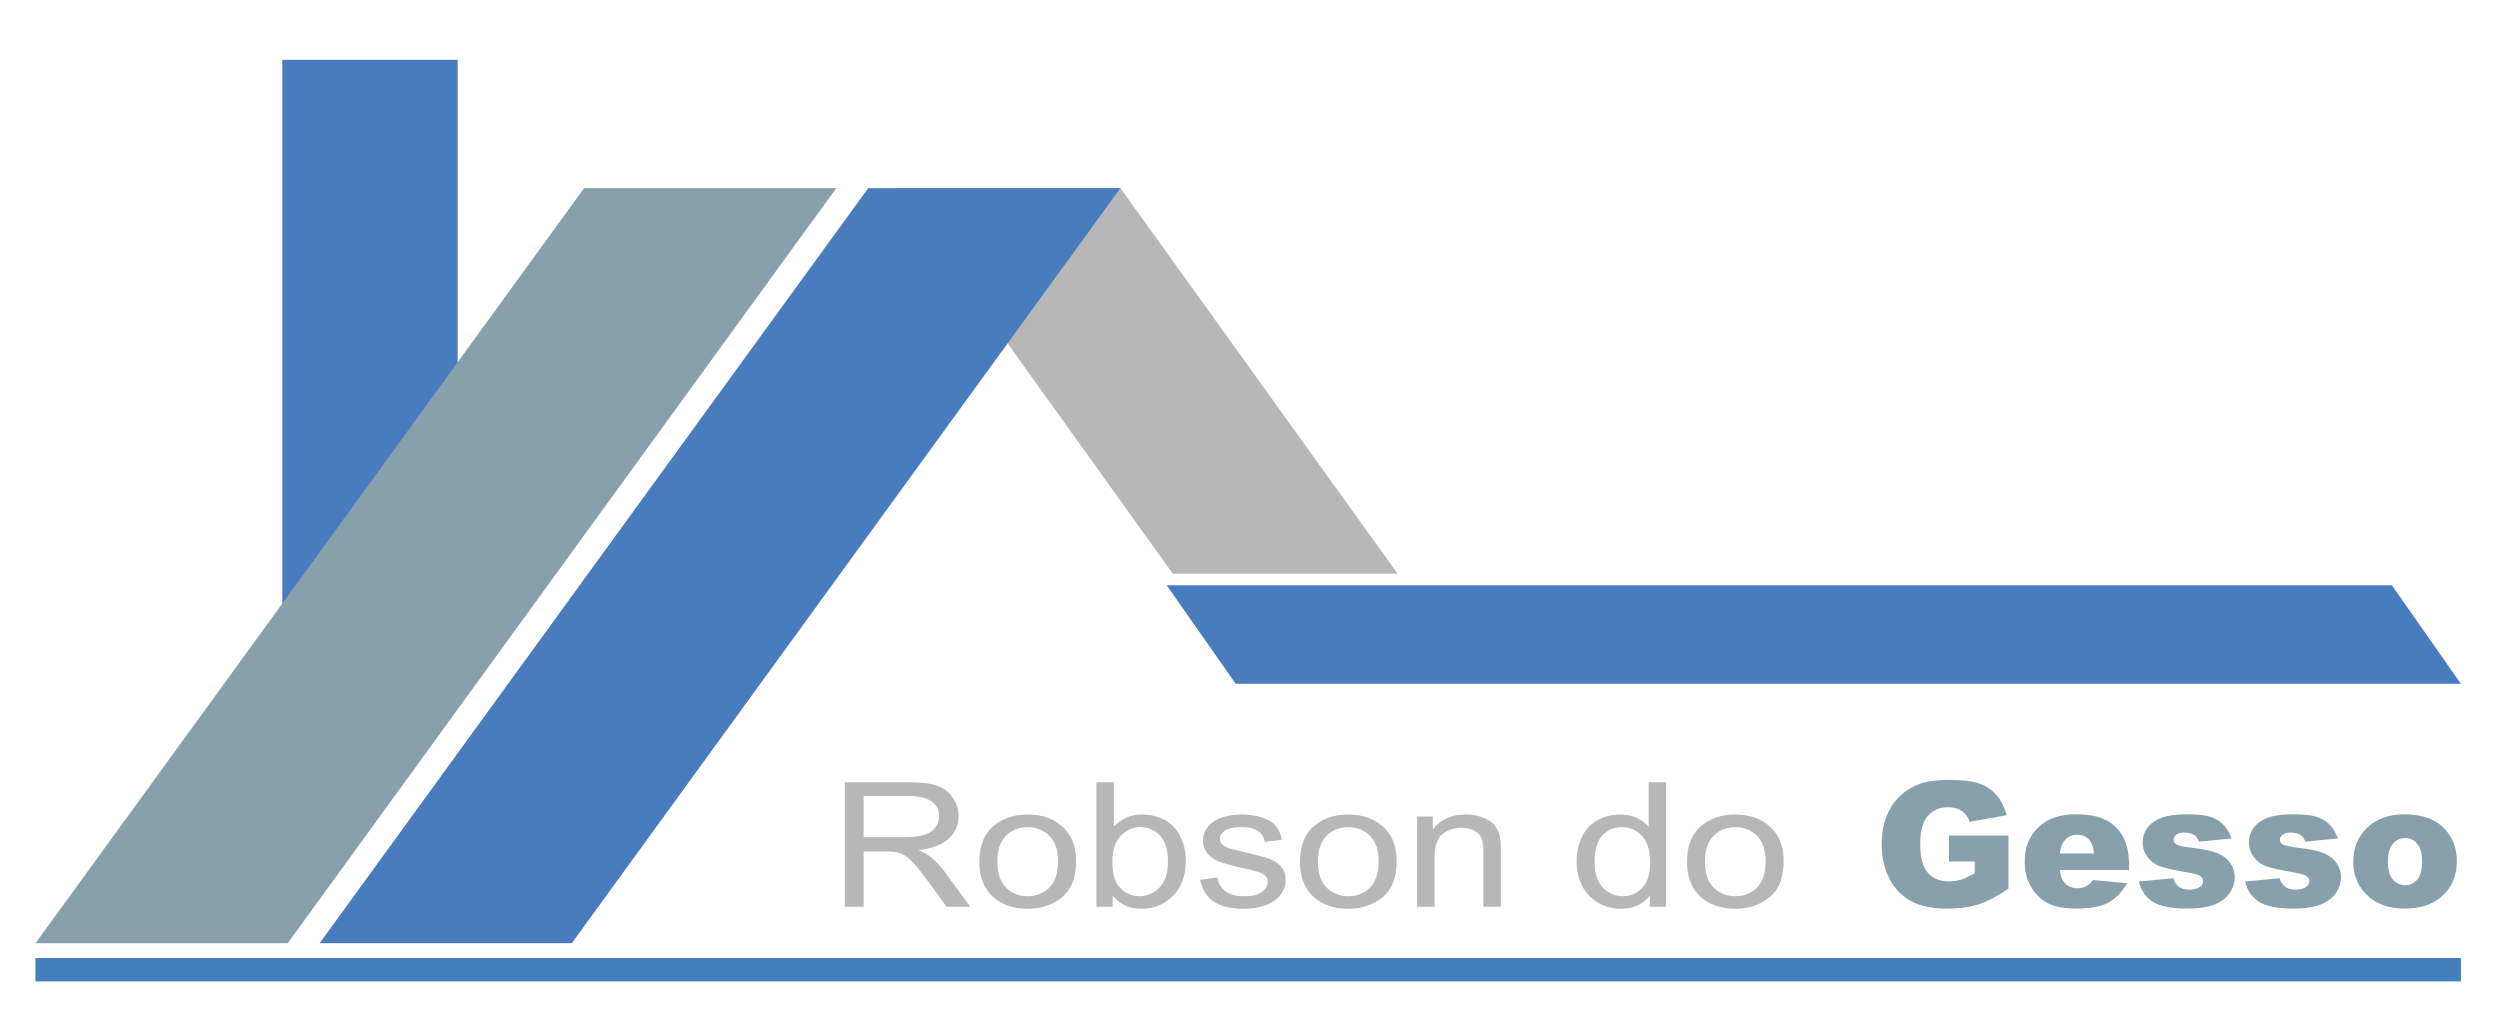 <?xml version="1.0" encoding="iso-8859-1"?>
<!-- Generator: Adobe Illustrator 26.0.2, SVG Export Plug-In . SVG Version: 6.00 Build 0)  -->
<svg version="1.1" xmlns="http://www.w3.org/2000/svg" xmlns:xlink="http://www.w3.org/1999/xlink" x="0px" y="0px"
	 viewBox="0 0 862.456 350.982" style="enable-background:new 0 0 862.456 350.982;" xml:space="preserve">
<g id="Layer_1">
</g>
<g id="Layer_2">
	<rect x="97.387" y="20.645" style="fill:#487CBE;" width="60.5" height="193"/>
	<polygon style="fill:#87A0AC;" points="288.52,64.895 201.52,64.895 12.255,325.395 99.255,325.395 	"/>
	<g>
		<g>
			<polygon style="fill:#B7B7B7;" points="482.137,197.895 386.52,64.895 309.147,64.895 404.584,197.895 			"/>
		</g>
	</g>
	<polygon style="fill:#487CBE;" points="386.52,64.895 299.52,64.895 110.255,325.395 197.255,325.395 	"/>
	<polygon style="fill:#487CBE;" points="848.957,235.895 426.292,235.895 402.484,201.895 825.15,201.895 	"/>
	<rect x="12.221" y="330.479" style="fill:#437FBD;" width="836.75" height="8.083"/>
</g>
<g id="Layer_3">
	<g>
		<path style="fill:#B7B7B7;" d="M291.447,312.807v-42.949h21.772c4.376,0,7.704,0.386,9.982,1.157
			c2.277,0.771,4.097,2.134,5.459,4.087c1.362,1.953,2.043,4.111,2.043,6.475c0,3.047-1.128,5.615-3.383,7.705
			c-2.256,2.09-5.739,3.418-10.451,3.984c1.719,0.723,3.026,1.436,3.919,2.139c1.898,1.523,3.696,3.428,5.393,5.713l8.542,11.689
			h-8.173l-6.498-8.936c-1.898-2.578-3.461-4.551-4.689-5.918s-2.328-2.324-3.299-2.871c-0.971-0.547-1.959-0.928-2.964-1.143
			c-0.737-0.137-1.943-0.205-3.617-0.205h-7.537v19.072H291.447z M297.945,288.812h13.968c2.969,0,5.292-0.269,6.967-0.806
			s2.948-1.396,3.819-2.578c0.871-1.182,1.306-2.466,1.306-3.853c0-2.031-0.843-3.701-2.529-5.01
			c-1.687-1.309-4.35-1.963-7.989-1.963h-15.542V288.812z"/>
		<path style="fill:#B7B7B7;" d="M337.872,297.25c0-5.762,1.831-10.029,5.493-12.803c3.059-2.305,6.788-3.457,11.188-3.457
			c4.891,0,8.887,1.401,11.992,4.204c3.104,2.803,4.656,6.675,4.656,11.616c0,4.004-0.687,7.153-2.06,9.448
			c-1.373,2.295-3.372,4.077-5.996,5.347c-2.624,1.27-5.488,1.904-8.592,1.904c-4.98,0-9.005-1.396-12.075-4.189
			S337.872,302.504,337.872,297.25z M344.069,297.25c0,3.984,0.993,6.968,2.981,8.95c1.987,1.982,4.488,2.974,7.503,2.974
			c2.992,0,5.482-0.996,7.47-2.988c1.987-1.992,2.981-5.029,2.981-9.111c0-3.848-1-6.763-2.998-8.745s-4.483-2.974-7.453-2.974
			c-3.015,0-5.516,0.986-7.503,2.959C345.062,290.287,344.069,293.266,344.069,297.25z"/>
		<path style="fill:#B7B7B7;" d="M383.828,312.807h-5.594v-42.949h6.029v15.322c2.546-2.793,5.795-4.189,9.748-4.189
			c2.188,0,4.259,0.386,6.213,1.157c1.954,0.771,3.562,1.855,4.823,3.252c1.261,1.396,2.25,3.081,2.964,5.054
			c0.714,1.973,1.072,4.082,1.072,6.328c0,5.332-1.507,9.453-4.522,12.363s-6.632,4.365-10.853,4.365
			c-4.198,0-7.492-1.533-9.881-4.6V312.807z M383.761,297.016c0,3.73,0.581,6.426,1.742,8.086c1.898,2.715,4.466,4.072,7.704,4.072
			c2.635,0,4.913-1.001,6.833-3.003s2.881-4.985,2.881-8.95c0-4.062-0.921-7.061-2.764-8.994c-1.842-1.934-4.069-2.9-6.682-2.9
			c-2.635,0-4.913,1.001-6.833,3.003C384.721,290.331,383.761,293.227,383.761,297.016z"/>
		<path style="fill:#B7B7B7;" d="M414.007,303.52l5.962-0.82c0.335,2.09,1.267,3.691,2.797,4.805c1.529,1.113,3.668,1.67,6.415,1.67
			c2.768,0,4.823-0.493,6.163-1.479s2.01-2.144,2.01-3.472c0-1.191-0.592-2.129-1.774-2.812c-0.827-0.469-2.881-1.064-6.164-1.787
			c-4.421-0.977-7.486-1.821-9.194-2.534c-1.708-0.713-3.004-1.699-3.886-2.959c-0.882-1.26-1.323-2.651-1.323-4.175
			c0-1.387,0.363-2.671,1.088-3.853s1.713-2.163,2.964-2.944c0.938-0.605,2.216-1.118,3.835-1.538c1.619-0.42,3.354-0.63,5.208-0.63
			c2.791,0,5.242,0.352,7.353,1.055c2.109,0.703,3.667,1.655,4.672,2.856s1.697,2.808,2.077,4.819l-5.896,0.703
			c-0.268-1.602-1.044-2.852-2.328-3.75s-3.098-1.348-5.442-1.348c-2.769,0-4.746,0.4-5.929,1.201
			c-1.184,0.801-1.775,1.738-1.775,2.812c0,0.684,0.246,1.299,0.737,1.846c0.491,0.566,1.261,1.035,2.312,1.406
			c0.603,0.195,2.378,0.645,5.326,1.348c4.265,0.996,7.24,1.812,8.926,2.446c1.687,0.635,3.01,1.558,3.97,2.769
			s1.44,2.715,1.44,4.512c0,1.758-0.586,3.413-1.759,4.966c-1.172,1.553-2.863,2.754-5.074,3.604s-4.712,1.274-7.503,1.274
			c-4.623,0-8.146-0.84-10.568-2.52C416.223,309.311,414.677,306.82,414.007,303.52z"/>
		<path style="fill:#B7B7B7;" d="M448.474,297.25c0-5.762,1.831-10.029,5.493-12.803c3.06-2.305,6.789-3.457,11.188-3.457
			c4.89,0,8.887,1.401,11.991,4.204c3.104,2.803,4.655,6.675,4.655,11.616c0,4.004-0.687,7.153-2.06,9.448s-3.372,4.077-5.996,5.347
			s-5.487,1.904-8.591,1.904c-4.98,0-9.006-1.396-12.076-4.189S448.474,302.504,448.474,297.25z M454.671,297.25
			c0,3.984,0.993,6.968,2.98,8.95s4.489,2.974,7.504,2.974c2.991,0,5.481-0.996,7.469-2.988s2.981-5.029,2.981-9.111
			c0-3.848-1-6.763-2.998-8.745s-4.483-2.974-7.452-2.974c-3.015,0-5.517,0.986-7.504,2.959S454.671,293.266,454.671,297.25z"/>
		<path style="fill:#B7B7B7;" d="M488.87,312.807v-31.113h5.427v4.424c2.612-3.418,6.386-5.127,11.321-5.127
			c2.144,0,4.114,0.337,5.912,1.011s3.143,1.558,4.036,2.651s1.519,2.393,1.876,3.896c0.223,0.977,0.335,2.686,0.335,5.127v19.131
			h-6.029v-18.926c0-2.148-0.234-3.755-0.703-4.819s-1.302-1.914-2.496-2.549s-2.596-0.952-4.203-0.952
			c-2.568,0-4.785,0.713-6.649,2.139s-2.797,4.131-2.797,8.115v16.992H488.87z"/>
		<path style="fill:#B7B7B7;" d="M569.159,312.807v-3.926c-2.256,3.086-5.572,4.629-9.948,4.629c-2.836,0-5.443-0.684-7.821-2.051
			s-4.221-3.276-5.527-5.728c-1.306-2.451-1.959-5.269-1.959-8.452c0-3.105,0.592-5.923,1.775-8.452s2.958-4.468,5.325-5.815
			s5.014-2.021,7.938-2.021c2.145,0,4.054,0.396,5.729,1.187s3.036,1.821,4.086,3.091v-15.41h5.996v42.949H569.159z
			 M550.099,297.279c0,3.984,0.96,6.963,2.881,8.936c1.92,1.973,4.188,2.959,6.8,2.959c2.635,0,4.874-0.942,6.716-2.827
			c1.843-1.885,2.764-4.761,2.764-8.628c0-4.258-0.938-7.383-2.813-9.375c-1.876-1.992-4.188-2.988-6.934-2.988
			c-2.68,0-4.919,0.957-6.716,2.871C550.999,290.141,550.099,293.158,550.099,297.279z"/>
		<path style="fill:#B7B7B7;" d="M581.987,297.25c0-5.762,1.831-10.029,5.494-12.803c3.059-2.305,6.788-3.457,11.188-3.457
			c4.89,0,8.887,1.401,11.991,4.204c3.104,2.803,4.655,6.675,4.655,11.616c0,4.004-0.687,7.153-2.06,9.448s-3.372,4.077-5.996,5.347
			s-5.487,1.904-8.591,1.904c-4.98,0-9.006-1.396-12.075-4.189C583.522,306.527,581.987,302.504,581.987,297.25z M588.184,297.25
			c0,3.984,0.993,6.968,2.98,8.95s4.489,2.974,7.504,2.974c2.991,0,5.481-0.996,7.469-2.988s2.981-5.029,2.981-9.111
			c0-3.848-1-6.763-2.998-8.745s-4.483-2.974-7.452-2.974c-3.015,0-5.517,0.986-7.504,2.959S588.184,293.266,588.184,297.25z"/>
	</g>
	<g>
		<g>
			<path style="fill:#87A0AC;" d="M672.374,297.18v-8.936h20.508v18.311c-3.926,2.676-7.397,4.497-10.415,5.464
				s-6.597,1.45-10.737,1.45c-5.098,0-9.253-0.869-12.466-2.607s-5.703-4.326-7.471-7.764s-2.651-7.383-2.651-11.836
				c0-4.688,0.967-8.765,2.9-12.231s4.766-6.098,8.496-7.896c2.91-1.387,6.826-2.08,11.748-2.08c4.746,0,8.296,0.43,10.649,1.289
				c2.354,0.86,4.307,2.192,5.859,3.999s2.72,4.098,3.501,6.87l-12.803,2.285c-0.527-1.621-1.421-2.86-2.681-3.721
				c-1.26-0.859-2.866-1.289-4.819-1.289c-2.91,0-5.229,1.011-6.958,3.032s-2.593,5.22-2.593,9.595c0,4.648,0.874,7.969,2.622,9.961
				s4.185,2.988,7.31,2.988c1.484,0,2.9-0.215,4.248-0.645s2.891-1.162,4.629-2.197v-4.043H672.374z"/>
			<path style="fill:#87A0AC;" d="M734.512,300.139h-23.906c0.215,1.914,0.732,3.34,1.553,4.277
				c1.152,1.348,2.656,2.021,4.512,2.021c1.172,0,2.285-0.293,3.34-0.879c0.645-0.371,1.338-1.025,2.08-1.963l11.748,1.084
				c-1.797,3.125-3.965,5.366-6.504,6.724s-6.182,2.036-10.928,2.036c-4.121,0-7.363-0.581-9.727-1.743s-4.321-3.008-5.874-5.537
				s-2.329-5.503-2.329-8.921c0-4.863,1.558-8.799,4.673-11.807c3.115-3.007,7.417-4.512,12.905-4.512
				c4.453,0,7.969,0.674,10.547,2.021s4.541,3.301,5.889,5.859s2.021,5.889,2.021,9.99V300.139z M722.383,294.426
				c-0.234-2.305-0.854-3.955-1.86-4.951s-2.329-1.494-3.97-1.494c-1.895,0-3.408,0.752-4.541,2.256
				c-0.723,0.938-1.182,2.334-1.377,4.189H722.383z"/>
			<path style="fill:#87A0AC;" d="M737.881,304.094l11.836-1.113c0.488,1.406,1.172,2.412,2.051,3.018s2.051,0.908,3.516,0.908
				c1.602,0,2.842-0.341,3.721-1.024c0.684-0.507,1.025-1.14,1.025-1.9c0-0.858-0.449-1.521-1.348-1.989
				c-0.645-0.332-2.354-0.741-5.127-1.229c-4.141-0.721-7.017-1.39-8.628-2.004s-2.969-1.653-4.072-3.117
				c-1.104-1.463-1.655-3.132-1.655-5.005c0-2.049,0.596-3.814,1.787-5.298c1.191-1.482,2.832-2.59,4.922-3.321
				s4.893-1.098,8.408-1.098c3.711,0,6.45,0.283,8.218,0.85c1.768,0.567,3.242,1.446,4.424,2.637
				c1.182,1.191,2.163,2.803,2.944,4.834l-11.309,1.113c-0.293-0.996-0.781-1.729-1.465-2.197c-0.938-0.625-2.07-0.938-3.398-0.938
				c-1.348,0-2.329,0.239-2.944,0.717c-0.615,0.479-0.923,1.058-0.923,1.74c0,0.761,0.391,1.336,1.172,1.726
				c0.781,0.391,2.48,0.741,5.098,1.054c3.965,0.448,6.914,1.073,8.848,1.873c1.934,0.801,3.413,1.941,4.438,3.424
				c1.025,1.483,1.538,3.112,1.538,4.888c0,1.796-0.542,3.542-1.626,5.239s-2.793,3.049-5.127,4.054
				c-2.334,1.004-5.513,1.507-9.536,1.507c-5.684,0-9.731-0.811-12.144-2.432S738.565,307.082,737.881,304.094z"/>
			<path style="fill:#87A0AC;" d="M774.532,304.094l11.836-1.113c0.488,1.406,1.172,2.412,2.051,3.018s2.051,0.908,3.516,0.908
				c1.602,0,2.842-0.341,3.721-1.024c0.684-0.507,1.025-1.14,1.025-1.9c0-0.858-0.449-1.521-1.348-1.989
				c-0.645-0.332-2.354-0.741-5.127-1.229c-4.141-0.721-7.017-1.39-8.628-2.004s-2.969-1.653-4.072-3.117
				c-1.104-1.463-1.655-3.132-1.655-5.005c0-2.049,0.596-3.814,1.787-5.298c1.191-1.482,2.832-2.59,4.922-3.321
				s4.893-1.098,8.408-1.098c3.711,0,6.45,0.283,8.218,0.85c1.768,0.567,3.242,1.446,4.424,2.637
				c1.182,1.191,2.163,2.803,2.944,4.834l-11.309,1.113c-0.293-0.996-0.781-1.729-1.465-2.197c-0.938-0.625-2.07-0.938-3.398-0.938
				c-1.348,0-2.329,0.239-2.944,0.717c-0.615,0.479-0.923,1.058-0.923,1.74c0,0.761,0.391,1.336,1.172,1.726
				c0.781,0.391,2.48,0.741,5.098,1.054c3.965,0.448,6.914,1.073,8.848,1.873c1.934,0.801,3.413,1.941,4.438,3.424
				c1.025,1.483,1.538,3.112,1.538,4.888c0,1.796-0.542,3.542-1.626,5.239s-2.793,3.049-5.127,4.054
				c-2.334,1.004-5.513,1.507-9.536,1.507c-5.684,0-9.731-0.811-12.144-2.432S775.215,307.082,774.532,304.094z"/>
			<path style="fill:#87A0AC;" d="M811.827,297.268c0-4.746,1.602-8.657,4.805-11.733s7.529-4.614,12.979-4.614
				c6.23,0,10.938,1.807,14.121,5.42c2.559,2.91,3.838,6.494,3.838,10.752c0,4.785-1.587,8.706-4.761,11.763
				s-7.563,4.585-13.169,4.585c-5,0-9.043-1.27-12.129-3.809C813.721,306.486,811.827,302.365,811.827,297.268z M823.78,297.238
				c0,2.773,0.562,4.824,1.685,6.152s2.534,1.992,4.233,1.992c1.719,0,3.13-0.654,4.233-1.963s1.655-3.408,1.655-6.299
				c0-2.695-0.557-4.702-1.67-6.021s-2.49-1.978-4.131-1.978c-1.738,0-3.174,0.669-4.307,2.007S823.78,294.504,823.78,297.238z"/>
		</g>
	</g>
</g>
</svg>
